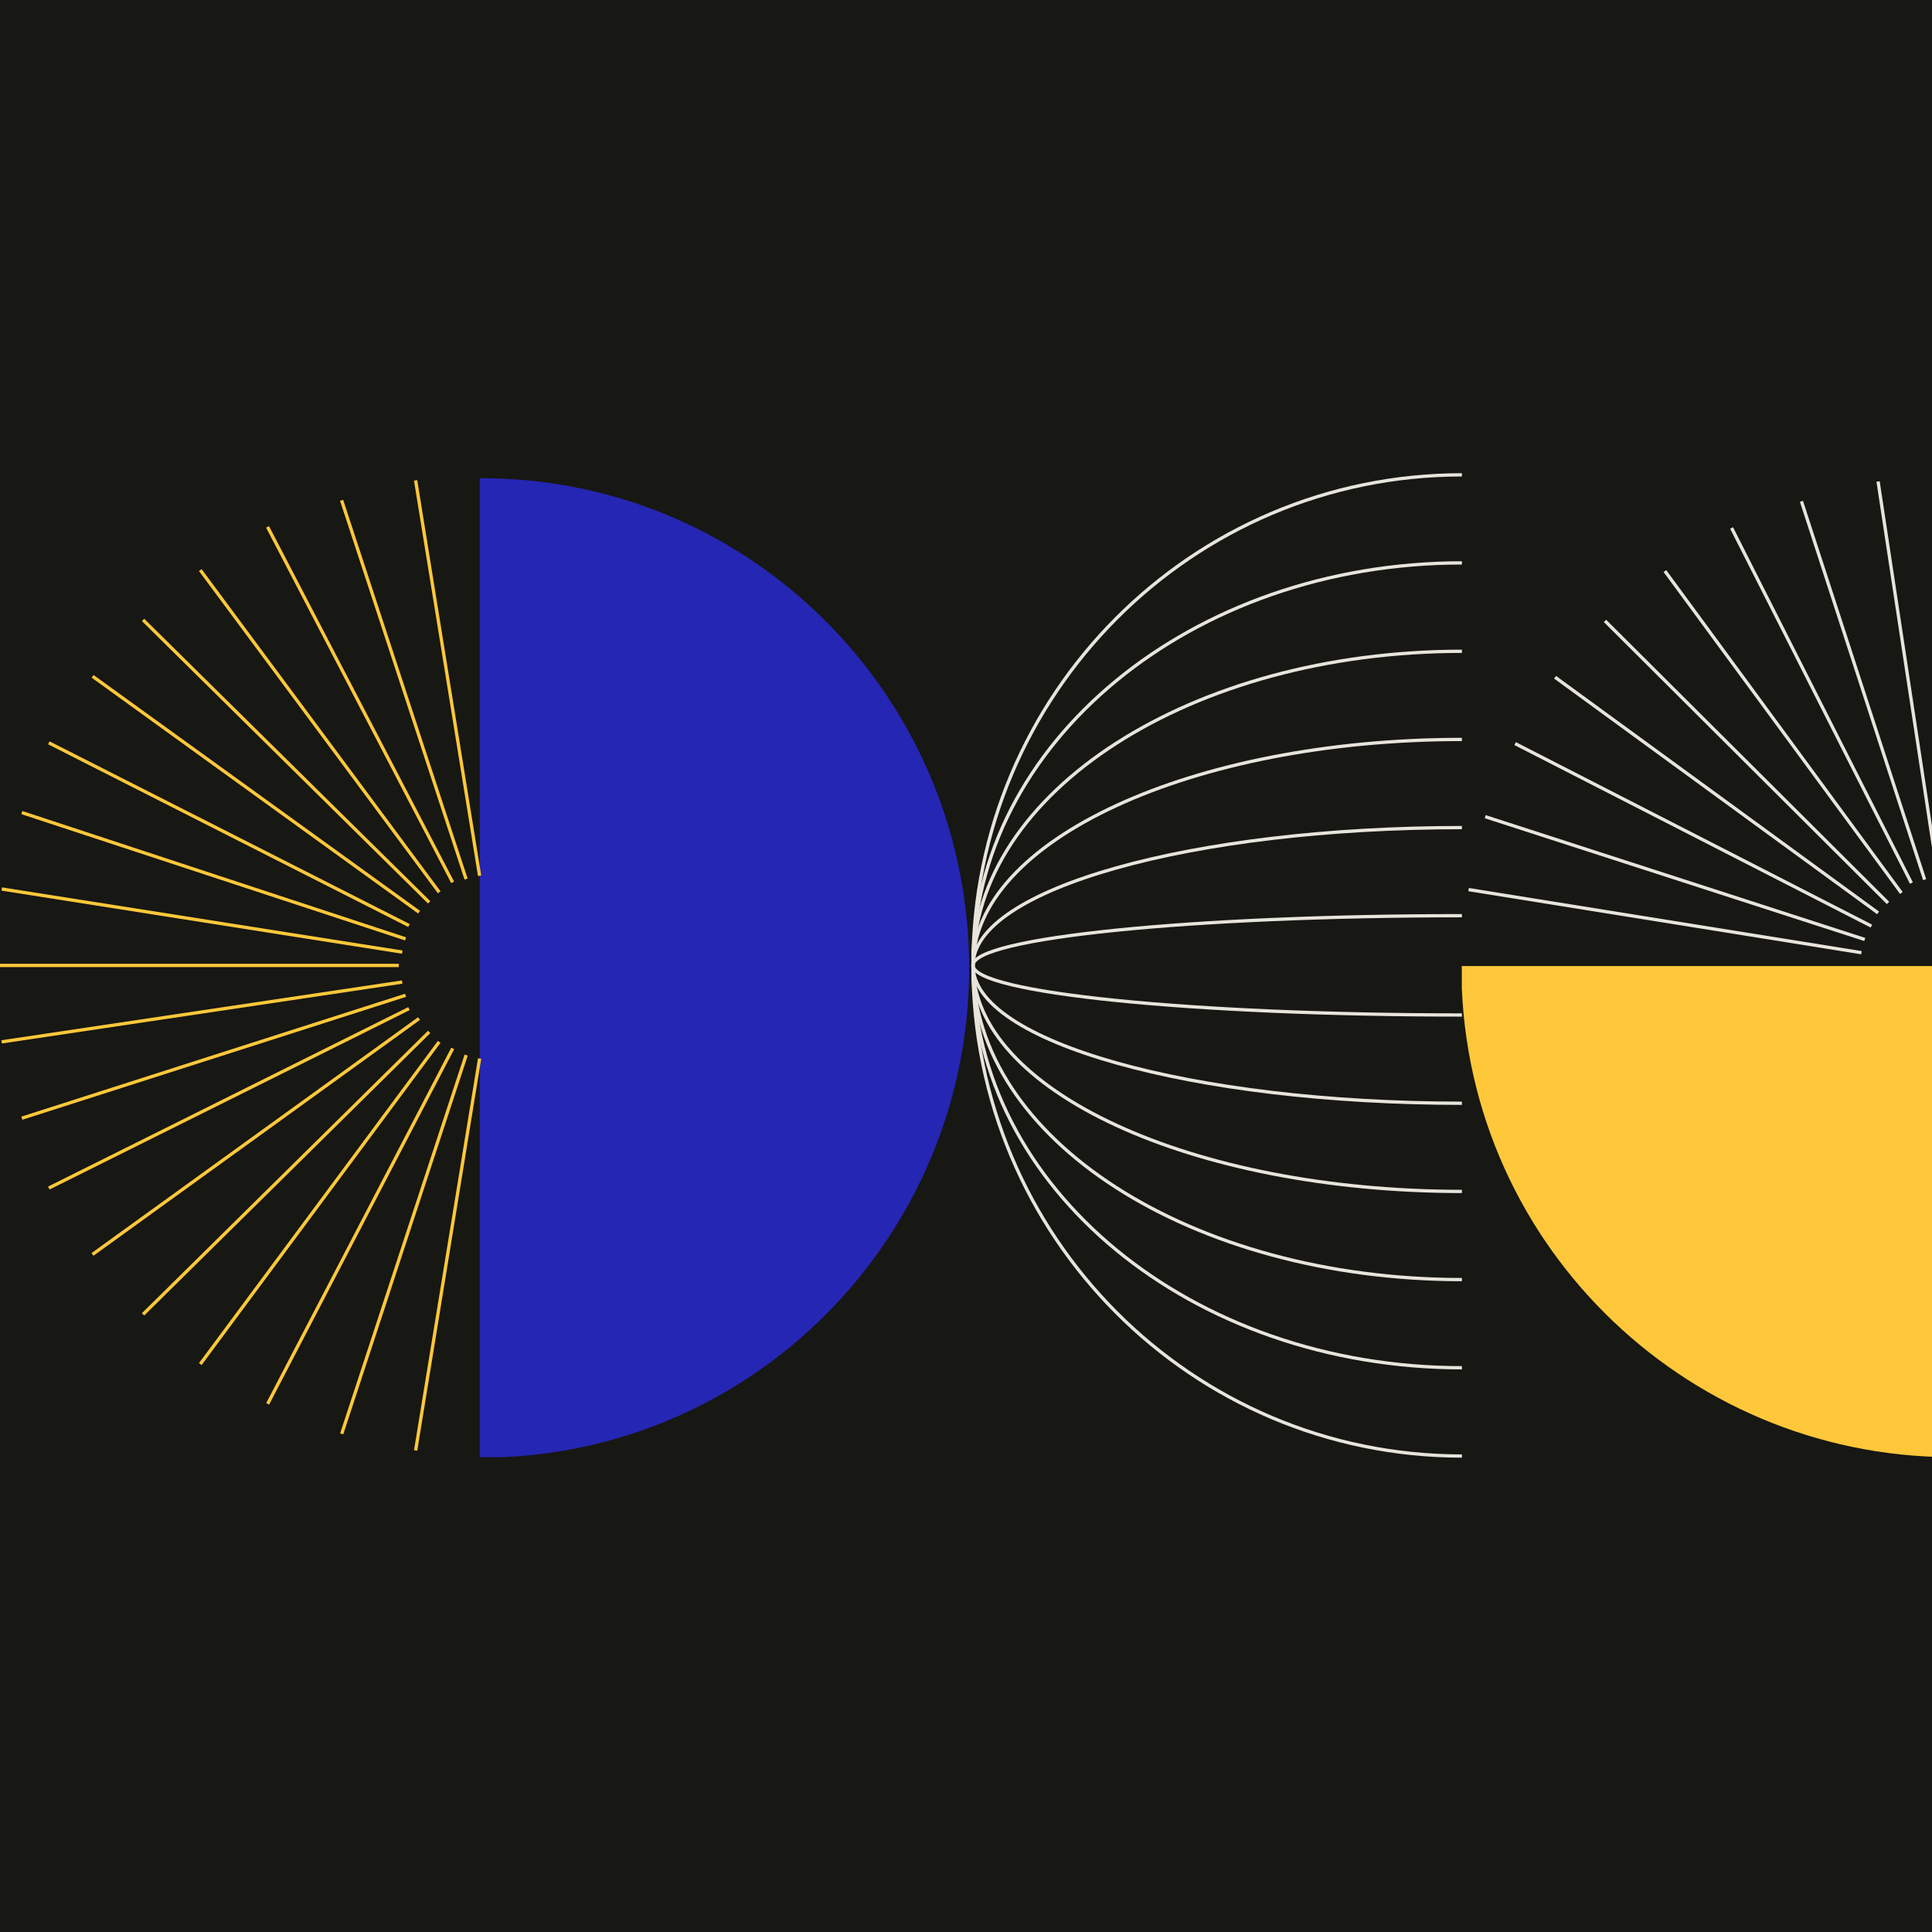 <?xml version="1.0" encoding="UTF-8"?>
<svg id="Layer_1" data-name="Layer 1" xmlns="http://www.w3.org/2000/svg" width="1200" height="1200" xmlns:xlink="http://www.w3.org/1999/xlink" viewBox="0 0 1200 1200">
  <defs>
    <clipPath id="clippath">
      <rect x="-.5" y="-.5" width="1201" height="1201" transform="translate(1200 1200) rotate(180)" fill="#171713"/>
    </clipPath>
  </defs>
  <rect x="-.5" y="-.5" width="1201" height="1201" transform="translate(1200 1200) rotate(180)" fill="#171713"/>
  <g clip-path="url(#clippath)">
    <g>
      <path d="M908.02,615.04c7.79,167.75,150.75,297.49,319.06,289.7,163.18-7.6,291.56-141.91,291-304.72h-610.12v15.02h.06Z" fill="#ffc83a"/>
      <path d="M1156.19,591.74l-244.02-39.19" fill="none" stroke="#e7e4db" stroke-miterlimit="2.49" stroke-width="2.04"/>
      <path d="M1158.23,583.52l-235.74-76.27" fill="#2526b3" stroke="#e7e4db" stroke-miterlimit="2.49" stroke-width="2.04"/>
      <path d="M1162.37,575.23l-221.28-113.36" fill="#2526b3" stroke="#e7e4db" stroke-miterlimit="2.49" stroke-width="2.04"/>
      <path d="M1166.51,567.01l-200.63-146.36" fill="#2526b3" stroke="#e7e4db" stroke-miterlimit="2.49" stroke-width="2.04"/>
      <path d="M1172.69,560.83l-175.79-175.17" fill="#2526b3" stroke="#e7e4db" stroke-miterlimit="2.49" stroke-width="2.04"/>
      <path d="M1180.97,554.65l-146.86-199.95" fill="#2526b3" stroke="#e7e4db" stroke-miterlimit="2.49" stroke-width="2.04"/>
      <path d="M1187.21,548.47l-111.69-220.54" fill="#2526b3" stroke="#e7e4db" stroke-miterlimit="2.49" stroke-width="2.04"/>
      <path d="M1195.43,546.37l-76.52-235" fill="#2526b3" stroke="#e7e4db" stroke-miterlimit="2.49" stroke-width="2.04"/>
      <path d="M1203.72,544.33l-37.21-245.26" fill="#2526b3" stroke="#e7e4db" stroke-miterlimit="2.49" stroke-width="2.04"/>
      <path d="M312.92,905.05c167.19-7.79,296.44-150.26,288.71-318.01-7.6-162.62-141.42-290.57-303.67-290.01v608.02h15.02-.06Z" fill="#2526b3"/>
      <path d="M908.02,904.37c-167.69,0-303.67-136.41-303.67-304.72s135.98-304.72,303.67-304.72" fill="none" stroke="#e7e4db" stroke-miterlimit="2.49" stroke-width="2.04"/>
      <path d="M908.02,849.54c-167.69,0-303.67-111.88-303.67-249.96s135.98-249.96,303.67-249.96" fill="none" stroke="#e7e4db" stroke-miterlimit="2.49" stroke-width="2.04"/>
      <path d="M908.02,794.78c-167.69,0-303.67-87.4-303.67-195.13s135.98-195.13,303.67-195.13" fill="none" stroke="#e7e4db" stroke-miterlimit="2.49" stroke-width="2.04"/>
      <path d="M908.02,740.02c-167.69,0-303.67-62.86-303.67-140.37s135.98-140.37,303.67-140.37" fill="none" stroke="#e7e4db" stroke-miterlimit="2.49" stroke-width="2.04"/>
      <path d="M908.02,685.25c-167.69,0-303.67-38.32-303.67-85.61s135.98-85.61,303.67-85.61" fill="none" stroke="#e7e4db" stroke-miterlimit="2.49" stroke-width="2.04"/>
      <path d="M908.02,630.43c-167.69,0-303.67-13.78-303.67-30.84s135.98-30.84,303.67-30.84" fill="none" stroke="#e7e4db" stroke-miterlimit="2.49" stroke-width="2.04"/>
      <path d="M297.9,657.44l-39.74,243.47" fill="none" stroke="#ffc83a" stroke-miterlimit="2.49" stroke-width="2.04"/>
      <path d="M289.55,655.34l-77.32,235.25" fill="none" stroke="#ffc83a" stroke-miterlimit="2.49" stroke-width="2.04"/>
      <path d="M281.21,651.2l-114.97,220.78" fill="none" stroke="#ffc83a" stroke-miterlimit="2.49" stroke-width="2.04"/>
      <path d="M272.8,647.12l-148.4,200.14" fill="none" stroke="#ffc83a" stroke-miterlimit="2.49" stroke-width="2.04"/>
      <path d="M266.56,640.94l-177.7,175.42" fill="none" stroke="#ffc83a" stroke-miterlimit="2.49" stroke-width="2.04"/>
      <path d="M260.26,632.65l-202.8,146.49" fill="none" stroke="#ffc83a" stroke-miterlimit="2.49" stroke-width="2.04"/>
      <path d="M254.01,626.47l-223.69,111.44" fill="none" stroke="#ffc83a" stroke-miterlimit="2.49" stroke-width="2.04"/>
      <path d="M251.91,618.19L13.57,694.53" fill="none" stroke="#ffc83a" stroke-miterlimit="2.49" stroke-width="2.04"/>
      <path d="M249.81,609.97L1.03,647.12" fill="none" stroke="#ffc83a" stroke-miterlimit="2.49" stroke-width="2.04"/>
      <path d="M-3.11,599.65h250.82" fill="none" stroke="#ffc83a" stroke-miterlimit="2.49" stroke-width="2.04"/>
      <path d="M1.09,552.18l248.78,39.19" fill="none" stroke="#ffc83a" stroke-miterlimit="2.49" stroke-width="2.04"/>
      <path d="M13.57,504.71l238.34,78.44" fill="none" stroke="#ffc83a" stroke-miterlimit="2.49" stroke-width="2.04"/>
      <path d="M30.32,461.38l223.69,113.48" fill="none" stroke="#ffc83a" stroke-miterlimit="2.49" stroke-width="2.04"/>
      <path d="M57.52,420.09l202.8,146.49" fill="none" stroke="#ffc83a" stroke-miterlimit="2.49" stroke-width="2.04"/>
      <path d="M88.86,385.05l177.7,175.42" fill="none" stroke="#ffc83a" stroke-miterlimit="2.49" stroke-width="2.04"/>
      <path d="M124.4,354.08l148.4,200.14" fill="none" stroke="#ffc83a" stroke-miterlimit="2.49" stroke-width="2.04"/>
      <path d="M166.18,327.25l114.97,220.78" fill="none" stroke="#ffc83a" stroke-miterlimit="2.49" stroke-width="2.04"/>
      <path d="M212.17,310.75l77.32,235.25" fill="none" stroke="#ffc83a" stroke-miterlimit="2.49" stroke-width="2.04"/>
      <path d="M258.15,298.39l39.74,245.57" fill="none" stroke="#ffc83a" stroke-miterlimit="2.49" stroke-width="2.04"/>
    </g>
  </g>
</svg>